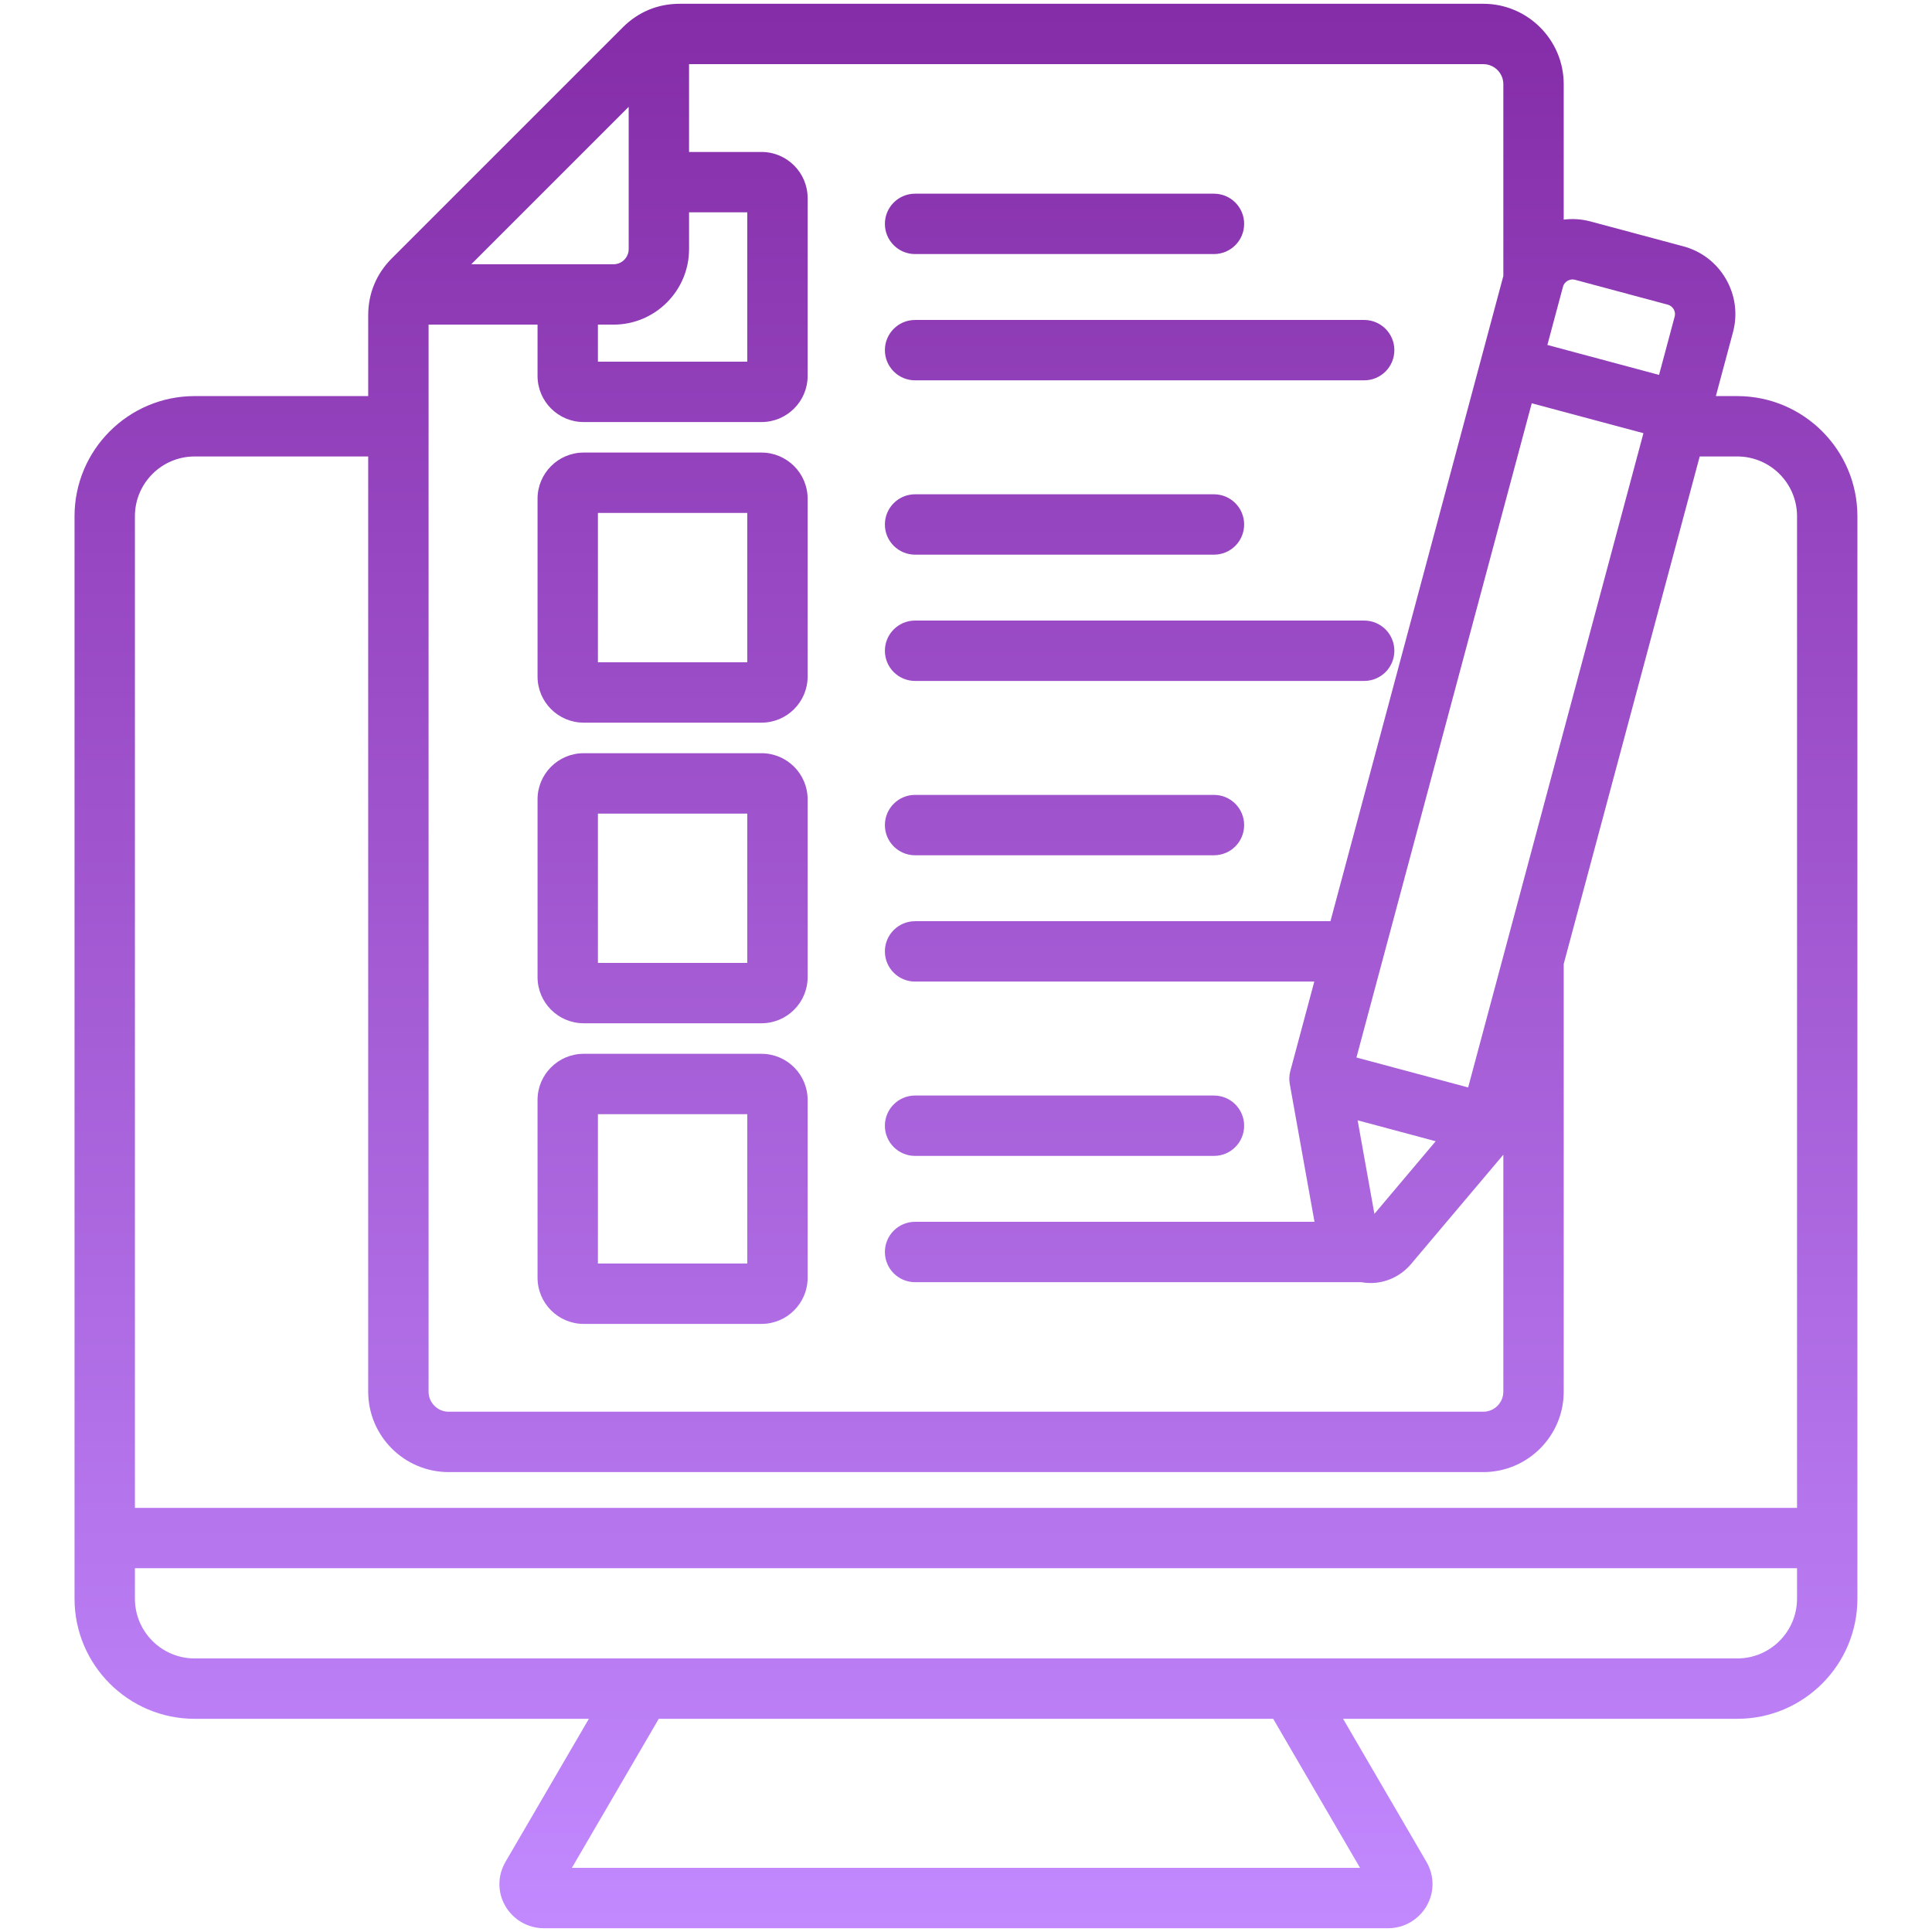 <svg width="64" height="64" viewBox="0 0 64 64" fill="none" xmlns="http://www.w3.org/2000/svg">
<path d="M57.55 13.121H56.84L57.407 11.007C57.567 10.408 57.485 9.782 57.174 9.243C56.863 8.705 56.362 8.32 55.763 8.16L52.691 7.337C52.396 7.258 52.095 7.238 51.8 7.275V2.789C51.8 1.32 50.605 0.125 49.136 0.125H22.515C21.793 0.125 21.142 0.395 20.632 0.905L12.978 8.559C12.467 9.07 12.197 9.721 12.197 10.443V13.121H6.448C4.254 13.121 2.469 14.906 2.469 17.1V52.959C2.469 55.153 4.254 56.938 6.448 56.938H19.507L16.746 61.675C16.479 62.134 16.475 62.679 16.737 63.135C16.999 63.591 17.487 63.875 18.01 63.875H45.988C46.51 63.875 46.998 63.592 47.26 63.135C47.522 62.68 47.519 62.134 47.252 61.675L44.491 56.938H57.55C59.744 56.938 61.529 55.153 61.529 52.959V17.1C61.529 14.906 59.744 13.121 57.55 13.121ZM48.634 36.023L44.934 35.031L50.741 13.359L54.441 14.35L48.634 36.023ZM45.529 40.211L44.973 37.112L47.559 37.805L45.529 40.211ZM51.927 9.302C51.971 9.277 52.062 9.239 52.173 9.268L55.245 10.092C55.357 10.122 55.416 10.2 55.442 10.243C55.467 10.287 55.505 10.377 55.475 10.489L54.958 12.419L51.259 11.427L51.776 9.498C51.806 9.386 51.884 9.327 51.927 9.302ZM49.8 2.789V9.143L44.073 30.516H30.313C29.761 30.516 29.313 30.963 29.313 31.516C29.313 32.068 29.761 32.516 30.313 32.516H43.538L42.744 35.477C42.706 35.619 42.7 35.767 42.726 35.912L43.544 40.474H30.313C29.761 40.474 29.313 40.922 29.313 41.474C29.313 42.026 29.761 42.474 30.313 42.474H45.087C45.088 42.474 45.089 42.474 45.089 42.474C45.192 42.492 45.296 42.502 45.398 42.502C45.911 42.502 46.401 42.278 46.744 41.871L49.8 38.251V46.1C49.8 46.467 49.502 46.765 49.136 46.765H14.861C14.495 46.765 14.197 46.467 14.197 46.1V10.754H17.807V12.453C17.807 13.296 18.492 13.981 19.335 13.981H25.226C26.068 13.981 26.754 13.296 26.754 12.453V6.562C26.754 5.72 26.068 5.034 25.226 5.034H22.826V2.125H49.136C49.502 2.125 49.8 2.423 49.8 2.789ZM22.826 8.251V7.034H24.754V11.981H19.807V10.754H20.323C21.703 10.754 22.826 9.631 22.826 8.251ZM20.826 3.539V8.251C20.826 8.528 20.601 8.754 20.323 8.754H15.611L20.826 3.539ZM6.448 15.121H12.197V46.1C12.197 47.57 13.393 48.765 14.861 48.765H49.136C50.605 48.765 51.8 47.569 51.8 46.1V31.932L56.305 15.121H57.55C58.641 15.121 59.529 16.009 59.529 17.1V49.95H4.469V17.1C4.469 16.009 5.356 15.121 6.448 15.121ZM45.053 61.875H18.944L21.822 56.938H42.176L45.053 61.875ZM57.55 54.938H6.448C5.356 54.938 4.469 54.05 4.469 52.959V51.95H59.529V52.959C59.529 54.05 58.641 54.938 57.55 54.938ZM29.313 37.291C29.313 36.739 29.761 36.291 30.313 36.291H40.214C40.767 36.291 41.214 36.739 41.214 37.291C41.214 37.843 40.767 38.291 40.214 38.291H30.313C29.761 38.291 29.313 37.843 29.313 37.291ZM25.226 34.909H19.335C18.492 34.909 17.807 35.594 17.807 36.437V42.328C17.807 43.17 18.492 43.856 19.335 43.856H25.226C26.068 43.856 26.754 43.17 26.754 42.328V36.437C26.754 35.594 26.068 34.909 25.226 34.909ZM24.754 41.856H19.807V36.909H24.754V41.856ZM25.226 24.951H19.335C18.492 24.951 17.807 25.636 17.807 26.479V32.369C17.807 33.212 18.492 33.897 19.335 33.897H25.226C26.068 33.897 26.754 33.212 26.754 32.369V26.479C26.754 25.636 26.068 24.951 25.226 24.951ZM24.754 31.897H19.807V26.951H24.754V31.897ZM25.226 14.992H19.335C18.492 14.992 17.807 15.678 17.807 16.52V22.411C17.807 23.254 18.492 23.939 19.335 23.939H25.226C26.068 23.939 26.754 23.254 26.754 22.411V16.52C26.754 15.678 26.068 14.992 25.226 14.992ZM24.754 21.939H19.807V16.992H24.754V21.939ZM29.313 27.332C29.313 26.78 29.761 26.332 30.313 26.332H40.214C40.767 26.332 41.214 26.78 41.214 27.332C41.214 27.885 40.767 28.332 40.214 28.332H30.313C29.761 28.332 29.313 27.885 29.313 27.332ZM29.313 17.374C29.313 16.822 29.761 16.374 30.313 16.374H40.214C40.767 16.374 41.214 16.822 41.214 17.374C41.214 17.927 40.767 18.374 40.214 18.374H30.313C29.761 18.374 29.313 17.927 29.313 17.374ZM29.313 21.557C29.313 21.005 29.761 20.557 30.313 20.557H45.19C45.743 20.557 46.19 21.005 46.19 21.557C46.19 22.11 45.743 22.557 45.19 22.557H30.313C29.761 22.557 29.313 22.11 29.313 21.557ZM29.313 11.599C29.313 11.047 29.761 10.599 30.313 10.599H45.19C45.743 10.599 46.19 11.047 46.19 11.599C46.19 12.152 45.743 12.599 45.19 12.599H30.313C29.761 12.599 29.313 12.152 29.313 11.599ZM29.313 7.416C29.313 6.864 29.761 6.416 30.313 6.416H40.214C40.767 6.416 41.214 6.864 41.214 7.416C41.214 7.968 40.767 8.416 40.214 8.416H30.313C29.761 8.416 29.313 7.968 29.313 7.416Z" fill="url(#paint0_linear_814_7872)"/>
<defs>
<linearGradient id="paint0_linear_814_7872" x1="-47.59" y1="0.125" x2="-47.59" y2="63.875" gradientUnits="userSpaceOnUse">
<stop stop-color="#852CA8"/>
<stop offset="1" stop-color="#C289FF"/>
</linearGradient>
</defs>
</svg>
